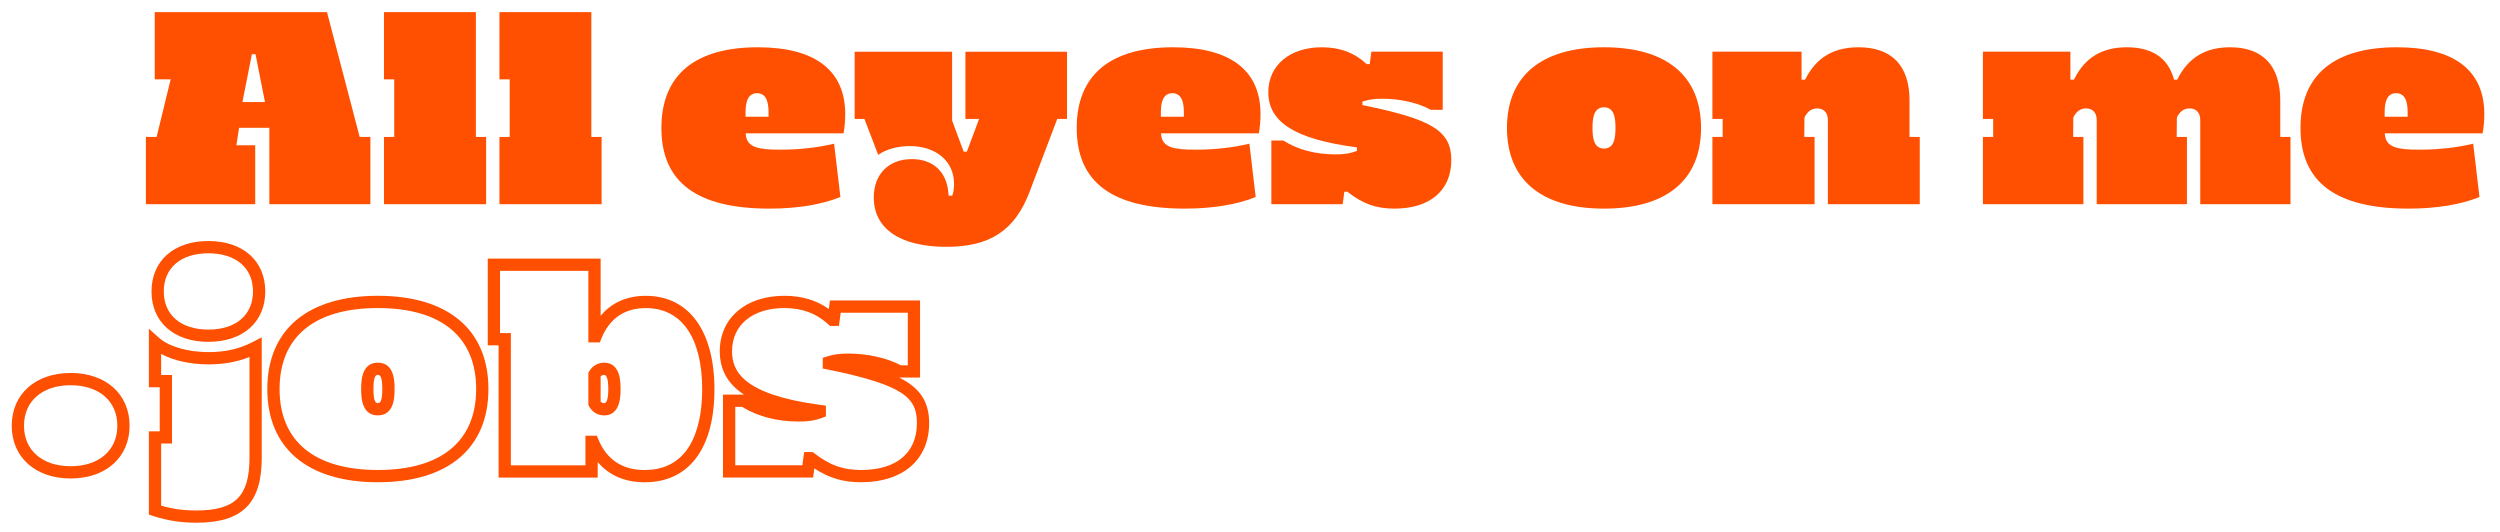 <svg width="188" height="40" viewBox="0 0 188 40" fill="none" xmlns="http://www.w3.org/2000/svg">
<path d="M24.59 0.912H11.636V5.968H12.833L11.778 10.299H10.97V15.356H19.192V10.924H17.777L17.98 9.611H20.255V15.356H27.853V10.299H27.047L24.59 0.912ZM18.23 7.677L18.942 4.075H19.214L19.927 7.677H18.23Z" fill="#FF4F00"/>
<path d="M35.786 0.912H28.875V5.968H29.646V10.299H28.875V15.356H36.556V10.299H35.786V0.912Z" fill="#FF4F00"/>
<path d="M44.469 0.912H37.559V5.968H38.329V10.299H37.559V15.356H45.24V10.299H44.469V0.912Z" fill="#FF4F00"/>
<path d="M56.994 3.555C52.247 3.555 49.738 5.652 49.738 9.621C49.738 13.704 52.398 15.688 57.868 15.688C59.956 15.688 61.797 15.386 63.198 14.814L62.724 10.805C61.478 11.104 60.111 11.256 58.659 11.256C57.032 11.256 56.188 11.085 56.087 10.154L56.074 10.026H63.436C63.515 9.593 63.561 9.06 63.561 8.58C63.561 5.292 61.29 3.555 56.994 3.555ZM57.796 8.779H56.066V8.477C56.066 7.846 56.156 7.008 56.931 7.008C57.706 7.008 57.796 7.846 57.796 8.477V8.779Z" fill="#FF4F00"/>
<path d="M72.71 11.403H72.466L71.598 9.06V3.889H64.27V8.945H65.005L66.04 11.644C66.625 11.229 67.493 10.985 68.403 10.985C70.402 10.985 71.745 12.127 71.745 13.827C71.745 14.134 71.701 14.46 71.634 14.638L71.606 14.713H71.334L71.327 14.604C71.227 12.951 70.196 11.965 68.569 11.965C66.831 11.965 65.708 13.096 65.708 14.847C65.708 17.208 67.699 18.561 71.172 18.561C74.446 18.561 76.313 17.332 77.414 14.452L79.504 8.945H80.239V3.889H72.599V8.945H73.628L72.71 11.403Z" fill="#FF4F00"/>
<path d="M88.224 3.555C83.478 3.555 80.969 5.652 80.969 9.621C80.969 13.704 83.628 15.688 89.099 15.688C91.187 15.688 93.027 15.386 94.428 14.814L93.954 10.805C92.708 11.104 91.341 11.256 89.889 11.256C88.263 11.256 87.419 11.085 87.319 10.154L87.305 10.026H94.666C94.746 9.593 94.792 9.06 94.792 8.58C94.792 5.292 92.521 3.555 88.224 3.555ZM89.026 8.779H87.297V8.477C87.297 7.846 87.386 7.008 88.162 7.008C88.937 7.008 89.027 7.846 89.027 8.477L89.026 8.779Z" fill="#FF4F00"/>
<path d="M102.547 7.923L102.454 7.904V7.642L102.535 7.617C102.973 7.478 103.368 7.424 103.943 7.424C105.3 7.424 106.629 7.728 107.596 8.257H108.492V3.887H103.128L103.003 4.824H102.774L102.741 4.793C101.847 3.96 100.756 3.555 99.405 3.555C96.996 3.555 95.377 4.913 95.377 6.936C95.377 9.19 97.401 10.464 101.94 11.068L102.039 11.081V11.345L101.965 11.373C101.519 11.543 101.093 11.61 100.446 11.61C98.931 11.61 97.604 11.26 96.498 10.569H95.606V15.355H100.97L101.095 14.418H101.318L101.349 14.442C102.511 15.339 103.495 15.688 104.86 15.688C107.538 15.688 109.138 14.323 109.138 12.036C109.137 9.859 107.72 8.974 102.547 7.923Z" fill="#FF4F00"/>
<path d="M120.621 3.555C115.915 3.555 113.324 5.709 113.324 9.621C113.324 13.533 115.915 15.688 120.621 15.688C125.327 15.688 127.918 13.533 127.918 9.621C127.918 5.709 125.327 3.555 120.621 3.555ZM120.621 11.172C119.859 11.172 119.756 10.388 119.756 9.621C119.756 8.854 119.859 8.069 120.621 8.069C121.383 8.069 121.486 8.854 121.486 9.621C121.486 10.388 121.383 11.172 120.621 11.172Z" fill="#FF4F00"/>
<path d="M143.597 7.561C143.597 4.94 142.268 3.555 139.756 3.555C137.887 3.555 136.586 4.331 135.777 5.926L135.745 5.99H135.477V3.887H128.773V8.944H129.544V10.298H128.773V15.355H136.455V10.298H135.684L135.695 8.846C135.898 8.392 136.23 8.153 136.653 8.153C137.156 8.153 137.456 8.476 137.456 9.018V15.354H144.366V10.298H143.596V7.561H143.597Z" fill="#FF4F00"/>
<path d="M171.475 7.561C171.475 4.94 170.168 3.555 167.697 3.555C165.856 3.555 164.568 4.331 163.76 5.926L163.728 5.99H163.487L163.464 5.906C163.017 4.346 161.829 3.555 159.931 3.555C158.08 3.555 156.793 4.33 155.994 5.926L155.962 5.99H155.693V3.887H149.115V8.944H149.886V10.298H149.115V15.355H156.671V10.298H155.901L155.912 8.846C156.115 8.392 156.447 8.153 156.87 8.153C157.372 8.153 157.672 8.476 157.672 9.018V15.354H164.458V10.298H163.688L163.699 8.845C163.902 8.392 164.234 8.152 164.657 8.152C165.159 8.152 165.459 8.476 165.459 9.017V15.354H172.245V10.298H171.475V7.561Z" fill="#FF4F00"/>
<path d="M180.253 3.555C175.506 3.555 172.997 5.652 172.997 9.621C172.997 13.704 175.656 15.688 181.127 15.688C183.215 15.688 185.056 15.386 186.457 14.814L185.983 10.805C184.736 11.104 183.37 11.256 181.918 11.256C180.291 11.256 179.447 11.085 179.346 10.154L179.333 10.026H186.695C186.774 9.593 186.82 9.06 186.82 8.58C186.82 5.292 184.549 3.555 180.253 3.555ZM181.055 8.779H179.325V8.477C179.325 7.846 179.414 7.008 180.19 7.008C180.965 7.008 181.055 7.846 181.055 8.477V8.779Z" fill="#FF4F00"/>
<path d="M14.767 39.309C13.611 39.309 12.577 39.148 11.514 38.801L11.195 38.697V32.434H12.012V29.122H11.195V24.721L11.963 25.406C12.706 26.068 14.135 26.48 15.693 26.48C16.938 26.48 18.023 26.23 19.009 25.716L19.683 25.364V34.438C19.683 37.853 18.213 39.309 14.767 39.309ZM12.117 38.023C12.982 38.274 13.813 38.388 14.767 38.388C17.679 38.388 18.761 37.317 18.761 34.438V26.843C17.826 27.218 16.815 27.401 15.693 27.401C14.32 27.401 13.05 27.118 12.117 26.619V28.2H12.934V33.355H12.117L12.117 38.023ZM15.671 25.706C13.072 25.706 11.394 24.218 11.394 21.915C11.394 19.613 13.072 18.125 15.671 18.125C18.269 18.125 19.948 19.613 19.948 21.915C19.948 24.218 18.269 25.706 15.671 25.706ZM15.671 19.047C13.601 19.047 12.316 20.146 12.316 21.916C12.316 23.685 13.601 24.785 15.671 24.785C17.74 24.785 19.026 23.685 19.026 21.916C19.026 20.146 17.74 19.047 15.671 19.047Z" fill="#FF4F00"/>
<path d="M28.415 36.265C23.132 36.265 20.102 33.709 20.102 29.254C20.102 24.799 23.132 22.244 28.415 22.244C33.699 22.244 36.729 24.799 36.729 29.254C36.729 33.709 33.699 36.265 28.415 36.265ZM28.415 23.166C23.648 23.166 21.024 25.328 21.024 29.254C21.024 33.18 23.648 35.343 28.415 35.343C33.182 35.343 35.807 33.181 35.807 29.254C35.807 25.328 33.182 23.166 28.415 23.166ZM28.415 31.237C27.16 31.237 27.16 29.797 27.16 29.254C27.16 28.712 27.16 27.272 28.415 27.272C29.671 27.272 29.671 28.712 29.671 29.254C29.671 29.797 29.671 31.237 28.415 31.237ZM28.415 28.193C28.307 28.193 28.082 28.193 28.082 29.254C28.082 30.315 28.307 30.315 28.415 30.315C28.524 30.315 28.749 30.315 28.749 29.254C28.748 28.193 28.523 28.193 28.415 28.193Z" fill="#FF4F00"/>
<path d="M48.478 36.267C46.987 36.267 45.789 35.745 44.947 34.741V35.914H37.495V25.968H36.68V19.445H45.167V23.749C45.986 22.76 47.139 22.246 48.567 22.246C51.797 22.246 53.726 24.875 53.726 29.278C53.726 33.719 51.813 36.267 48.478 36.267ZM44.025 32.765H44.882L45 33.049C45.633 34.572 46.803 35.345 48.478 35.345C52.242 35.345 52.804 31.544 52.804 29.278C52.804 25.395 51.26 23.168 48.567 23.168C46.968 23.168 45.842 23.939 45.221 25.461L45.104 25.747H44.245V20.367H37.602V25.047H38.417V34.992H44.025V32.765ZM45.434 31.239C44.948 31.239 44.535 30.99 44.3 30.555L44.245 30.453V28.029L44.308 27.922C44.545 27.516 44.966 27.274 45.434 27.274C46.667 27.274 46.667 28.766 46.667 29.256C46.667 29.746 46.667 31.239 45.434 31.239ZM45.167 30.2C45.235 30.278 45.323 30.317 45.434 30.317C45.691 30.317 45.745 29.74 45.745 29.256C45.745 28.772 45.691 28.195 45.434 28.195C45.328 28.195 45.237 28.233 45.167 28.303V30.2Z" fill="#FF4F00"/>
<path d="M64.758 36.264C63.412 36.264 62.351 35.957 61.238 35.222L61.147 35.912H54.37V29.675H55.949C54.711 28.863 54.128 27.79 54.128 26.41C54.128 23.918 56.077 22.244 58.978 22.244C60.284 22.244 61.386 22.57 62.327 23.237L62.413 22.597H69.188V28.392H67.618C69.153 29.157 69.872 30.178 69.872 31.812C69.872 34.558 67.913 36.264 64.758 36.264ZM60.471 33.997H61.121L61.245 34.093C62.41 34.992 63.395 35.343 64.758 35.343C67.423 35.343 68.951 34.056 68.951 31.812C68.951 29.935 68.018 28.961 62.24 27.787L61.871 27.712V26.91L62.193 26.808C62.694 26.65 63.141 26.588 63.787 26.588C65.244 26.588 66.676 26.909 67.742 27.471H68.267V23.519H63.22L63.088 24.511H62.415L62.282 24.387C61.4 23.565 60.319 23.166 58.978 23.166C56.592 23.166 55.05 24.439 55.05 26.41C55.05 27.879 55.807 29.666 61.708 30.451L62.108 30.504V31.314L61.812 31.427C61.296 31.623 60.811 31.7 60.082 31.7C58.45 31.7 57.011 31.329 55.804 30.597H55.293V34.99H60.339L60.471 33.997Z" fill="#FF4F00"/>
<path d="M5.314 35.981C2.664 35.981 0.883 34.387 0.883 32.014C0.883 29.641 2.664 28.047 5.314 28.047C7.964 28.047 9.745 29.641 9.745 32.014C9.745 34.387 7.964 35.981 5.314 35.981ZM5.314 28.969C3.182 28.969 1.805 30.164 1.805 32.014C1.805 33.864 3.182 35.059 5.314 35.059C7.446 35.059 8.824 33.864 8.824 32.014C8.824 30.164 7.446 28.969 5.314 28.969Z" fill="#FF4F00"/>
</svg>
